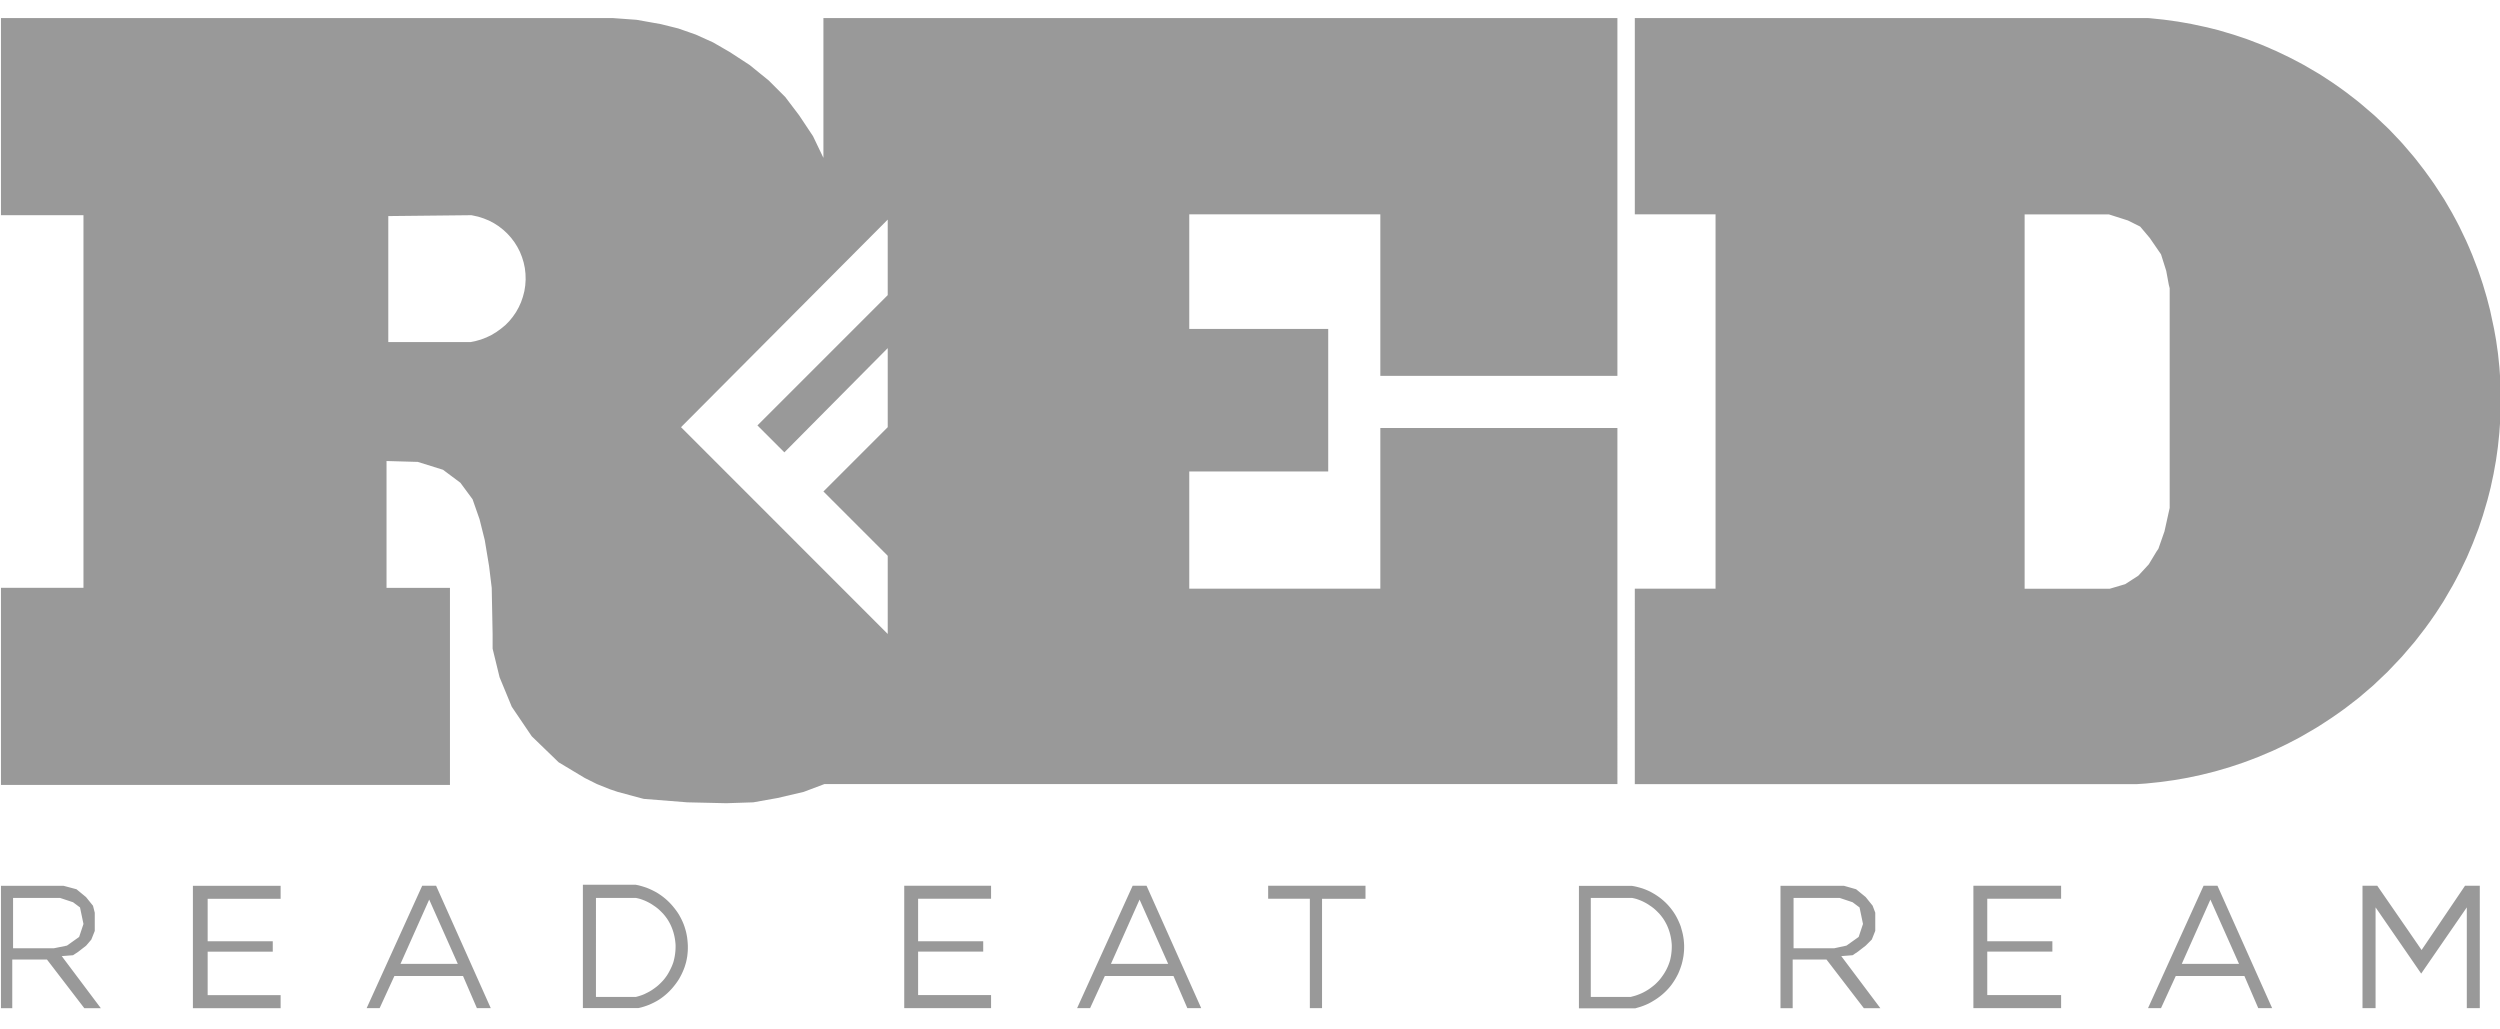 <?xml version="1.0" encoding="utf-8"?>
<!-- Generator: Adobe Illustrator 27.1.1, SVG Export Plug-In . SVG Version: 6.00 Build 0)  -->
<svg version="1.1" id="_x30_" xmlns="http://www.w3.org/2000/svg" xmlns:xlink="http://www.w3.org/1999/xlink" x="0px" y="0px"
	 viewBox="0 0 311.81 128.33" style="enable-background:new 0 0 311.81 128.33;" xml:space="preserve">
<style type="text/css">
	.st0{fill-rule:evenodd;clip-rule:evenodd;fill:#999999;}
</style>
<g id="HATCH">
	<path class="st0" d="M201.71,2.25H102.7v17.44l-1.3-2.71l-1.73-2.6l-1.73-2.28l-2.06-2.06L93.49,8.1L91,6.48l-2.06-1.19l-2.17-0.98
		l-2.17-0.76l-2.17-0.54l-3.03-0.54l-3.03-0.22H0.12v24.59h10.29v46.47H0.12v24.59h56V73.32h-7.91V57.5l3.9,0.11l3.14,0.98
		l2.17,1.62l1.52,2.06l0.87,2.49l0.65,2.6L61,70.61l0.33,2.71l0.11,5.74v1.84l0.87,3.57l1.52,3.68l2.49,3.68l3.36,3.25l3.25,1.95
		l1.52,0.76l1.62,0.65l0.98,0.33l2.82,0.76l0.43,0.11l5.42,0.43l4.87,0.11l3.36-0.11l3.03-0.54l3.25-0.76l2.6-0.98h98.9V53.38
		h-29.57v20.04h-23.83V58.8h17.33V41.03h-17.33v-14.3h23.83v20.15h29.57V2.25z M48.43,42.66V26.95l10.37-0.11l0.83,0.18l0.69,0.22
		l0.66,0.27l0.63,0.33l0.59,0.38l0.55,0.43l0.51,0.47l0.47,0.52l0.42,0.55l0.37,0.59l0.32,0.62l0.26,0.65l0.21,0.68l0.15,0.7
		l0.08,0.72l0.02,0.73l-0.05,0.73l-0.11,0.71l-0.18,0.69l-0.23,0.67l-0.29,0.64l-0.34,0.61l-0.4,0.58l-0.44,0.54l-0.49,0.5L62.48,41
		l-0.57,0.41l-0.61,0.37l-0.64,0.31l-0.68,0.26l-0.71,0.2l-0.55,0.11H48.43z M110.72,27.39v9.42L94.47,53.06l3.36,3.36l12.89-13
		v9.86l-8.02,8.02l8.02,8.02v9.75L84.94,53.28L110.72,27.39z M304.34,75.65l0.15-0.23l0.15-0.23l0.15-0.24l0.14-0.24l0.14-0.24
		l0.14-0.24l0.14-0.24l0.14-0.24l0.14-0.24l0.14-0.24l0.14-0.24l0.13-0.24l0.13-0.24l0.13-0.24l0.13-0.25l0.13-0.25l0.13-0.25
		l0.13-0.25l0.12-0.25l0.12-0.25l0.12-0.25l0.12-0.25l0.12-0.25l0.12-0.25l0.12-0.25l0.11-0.25l0.11-0.26l0.11-0.26l0.11-0.26
		l0.11-0.26l0.11-0.26l0.11-0.26l0.1-0.26l0.1-0.26l0.1-0.26l0.1-0.26l0.1-0.26l0.1-0.26l0.1-0.26l0.09-0.26l0.09-0.27l0.09-0.27
		l0.09-0.27l0.09-0.27l0.09-0.27l0.08-0.27l0.08-0.27l0.08-0.27l0.08-0.27l0.08-0.27l0.08-0.27l0.08-0.27l0.07-0.27l0.07-0.27
		l0.07-0.27l0.07-0.28l0.07-0.28l0.07-0.28l0.06-0.28l0.06-0.28l0.06-0.28l0.06-0.28l0.06-0.28l0.06-0.28l0.05-0.28l0.05-0.28
		l0.05-0.28l0.05-0.28l0.05-0.28l0.05-0.28l0.04-0.28l0.04-0.28l0.04-0.28l0.04-0.29l0.04-0.29l0.04-0.29l0.03-0.29l0.03-0.29
		l0.03-0.29l0.03-0.29l0.03-0.29l0.03-0.29l0.02-0.29l0.02-0.29l0.02-0.29l0.02-0.29l0.02-0.29l0.02-0.29l0.01-0.29l0.01-0.29
		l0.01-0.29l0.01-0.29l0.01-0.29l0-0.29l0-0.29l0-0.29l0-0.29l0-0.29l0-0.29l-0.01-0.29l-0.01-0.29l-0.01-0.29l-0.01-0.29
		l-0.01-0.29l-0.01-0.29l-0.02-0.29l-0.02-0.29l-0.02-0.29l-0.02-0.29l-0.02-0.29l-0.03-0.29l-0.03-0.29l-0.03-0.29l-0.03-0.29
		l-0.03-0.29l-0.03-0.29l-0.04-0.29l-0.04-0.28l-0.04-0.28l-0.04-0.28l-0.04-0.28l-0.04-0.28l-0.05-0.28l-0.05-0.28l-0.05-0.28
		l-0.05-0.28l-0.05-0.28L311,40.69l-0.06-0.28l-0.06-0.28l-0.06-0.28l-0.06-0.28l-0.06-0.28l-0.06-0.28l-0.06-0.28l-0.07-0.28
		l-0.07-0.27l-0.07-0.27l-0.07-0.27l-0.07-0.27l-0.07-0.27l-0.08-0.27l-0.08-0.27l-0.08-0.27l-0.08-0.27l-0.08-0.27l-0.08-0.27
		l-0.09-0.27l-0.09-0.27l-0.09-0.27l-0.09-0.27l-0.09-0.26l-0.09-0.26l-0.09-0.26l-0.1-0.26l-0.1-0.26l-0.1-0.26l-0.1-0.26
		l-0.1-0.26l-0.1-0.26l-0.1-0.26l-0.11-0.26l-0.11-0.26l-0.11-0.26l-0.11-0.26l-0.11-0.25l-0.11-0.25l-0.11-0.25l-0.12-0.25
		l-0.12-0.25l-0.12-0.25l-0.12-0.25l-0.12-0.25l-0.12-0.25l-0.12-0.25l-0.13-0.25l-0.13-0.25l-0.13-0.25l-0.13-0.24l-0.13-0.24
		l-0.13-0.24l-0.13-0.24l-0.14-0.24l-0.14-0.24l-0.14-0.24l-0.14-0.24l-0.14-0.24l-0.14-0.24l-0.14-0.24l-0.15-0.23l-0.15-0.23
		l-0.15-0.23l-0.15-0.23l-0.15-0.23l-0.15-0.23l-0.15-0.23l-0.15-0.23l-0.16-0.23l-0.16-0.23l-0.16-0.23l-0.16-0.22l-0.16-0.22
		l-0.16-0.22l-0.16-0.22l-0.16-0.22l-0.17-0.22l-0.17-0.22l-0.17-0.22l-0.17-0.22l-0.17-0.22l-0.17-0.22l-0.17-0.21l-0.17-0.21
		l-0.18-0.21l-0.18-0.21l-0.18-0.21l-0.18-0.21l-0.18-0.21l-0.18-0.21l-0.18-0.21l-0.18-0.2l-0.18-0.2l-0.19-0.2l-0.19-0.2
		l-0.19-0.2l-0.19-0.2l-0.19-0.2l-0.19-0.2l-0.19-0.2l-0.19-0.19l-0.2-0.19l-0.2-0.19l-0.2-0.19l-0.2-0.19l-0.2-0.19l-0.2-0.19
		l-0.2-0.19l-0.2-0.19l-0.2-0.18l-0.21-0.18l-0.21-0.18l-0.21-0.18l-0.21-0.18l-0.21-0.18l-0.21-0.18l-0.21-0.18l-0.21-0.18
		l-0.21-0.17l-0.21-0.17l-0.22-0.17l-0.22-0.17l-0.22-0.17l-0.22-0.17l-0.22-0.17l-0.22-0.17l-0.22-0.16l-0.22-0.16l-0.22-0.16
		l-0.22-0.16l-0.23-0.16l-0.23-0.16l-0.23-0.16l-0.23-0.16l-0.23-0.15l-0.23-0.15l-0.23-0.15l-0.23-0.15l-0.23-0.15l-0.23-0.15
		l-0.24-0.15L289,9.07l-0.24-0.14l-0.24-0.14l-0.24-0.14l-0.24-0.14l-0.24-0.14l-0.24-0.14l-0.24-0.14l-0.24-0.13l-0.24-0.13
		l-0.25-0.13l-0.25-0.13l-0.25-0.13l-0.25-0.13l-0.25-0.13l-0.25-0.12l-0.25-0.12l-0.25-0.12l-0.25-0.12l-0.25-0.12l-0.25-0.12
		l-0.25-0.12l-0.26-0.11l-0.26-0.11L283.06,6l-0.26-0.11l-0.26-0.11l-0.26-0.11l-0.26-0.11l-0.26-0.1l-0.26-0.1l-0.26-0.1l-0.26-0.1
		l-0.26-0.1l-0.26-0.1l-0.27-0.1l-0.27-0.09l-0.27-0.09l-0.27-0.09l-0.27-0.09l-0.27-0.09l-0.27-0.09l-0.27-0.08l-0.27-0.08
		l-0.27-0.08L277.49,4l-0.27-0.08l-0.27-0.08l-0.27-0.08l-0.28-0.07l-0.28-0.07l-0.28-0.07l-0.28-0.07l-0.28-0.07L275,3.35
		l-0.28-0.06l-0.28-0.06l-0.28-0.06l-0.28-0.06l-0.28-0.06l-0.28-0.06l-0.28-0.05l-0.28-0.05l-0.28-0.05l-0.29-0.05l-0.29-0.05
		l-0.29-0.05l-0.29-0.04l-0.29-0.04l-0.29-0.04l-0.29-0.04l-0.29-0.04l-0.29-0.04l-0.29-0.03l-0.29-0.03L269,2.36l-0.29-0.03
		l-0.29-0.03l-0.29-0.03l-0.29-0.02h-63.94v24.48h10.07v46.69h-10.07V97.8h62.61l0.3-0.02l0.3-0.02l0.29-0.02l0.29-0.02l0.29-0.03
		l0.29-0.03l0.29-0.03l0.29-0.03l0.29-0.03l0.29-0.03l0.29-0.04l0.29-0.04l0.29-0.04l0.29-0.04l0.29-0.04l0.29-0.04l0.29-0.05
		l0.29-0.05l0.29-0.05l0.29-0.05l0.28-0.05l0.28-0.05l0.28-0.06l0.28-0.06l0.28-0.06l0.28-0.06l0.28-0.06l0.28-0.06l0.28-0.07
		l0.28-0.07l0.28-0.07l0.28-0.07l0.28-0.07l0.28-0.07l0.28-0.08l0.28-0.08l0.27-0.08l0.27-0.08l0.27-0.08l0.27-0.08l0.27-0.08
		l0.27-0.09l0.27-0.09l0.27-0.09l0.27-0.09l0.27-0.09l0.27-0.09l0.27-0.1l0.27-0.1l0.27-0.1l0.26-0.1l0.26-0.1l0.26-0.1l0.26-0.1
		l0.26-0.11l0.26-0.11l0.26-0.11l0.26-0.11l0.26-0.11l0.26-0.11l0.26-0.11l0.26-0.12l0.26-0.12l0.25-0.12l0.25-0.12l0.25-0.12
		l0.25-0.12l0.25-0.12l0.25-0.13l0.25-0.13l0.25-0.13l0.25-0.13l0.25-0.13l0.25-0.13l0.24-0.13l0.24-0.14l0.24-0.14l0.24-0.14
		l0.24-0.14l0.24-0.14l0.24-0.14l0.24-0.14l0.24-0.14l0.24-0.15l0.24-0.15l0.23-0.15l0.23-0.15l0.23-0.15l0.23-0.15l0.23-0.15
		l0.23-0.15l0.23-0.16l0.23-0.16l0.23-0.16l0.23-0.16l0.23-0.16l0.22-0.16l0.22-0.16l0.22-0.16l0.22-0.17l0.22-0.17l0.22-0.17
		l0.22-0.17l0.22-0.17l0.22-0.17l0.22-0.17l0.21-0.17l0.21-0.18l0.21-0.18l0.21-0.18l0.21-0.18l0.21-0.18l0.21-0.18l0.21-0.18
		l0.21-0.18l0.2-0.19l0.2-0.19l0.2-0.19l0.2-0.19l0.2-0.19l0.2-0.19l0.2-0.19l0.2-0.19l0.2-0.19l0.19-0.2l0.19-0.2l0.19-0.2
		l0.19-0.2l0.19-0.2l0.19-0.2l0.19-0.2l0.19-0.2l0.19-0.2l0.18-0.2l0.18-0.21l0.18-0.21l0.18-0.21l0.18-0.21l0.18-0.21l0.18-0.21
		l0.18-0.21l0.18-0.21l0.17-0.21l0.17-0.22l0.17-0.22l0.17-0.22l0.17-0.22l0.17-0.22l0.17-0.22l0.17-0.22l0.16-0.22l0.16-0.22
		l0.16-0.22l0.16-0.22l0.16-0.23l0.16-0.23l0.16-0.23l0.16-0.23l0.15-0.23l0.15-0.23l0.15-0.23L304.34,75.65z M252.52,73.42V26.74
		h10.51l2.38,0.76l0.22,0.11l1.3,0.65l1.19,1.41l1.19,1.73l0.22,0.32l0.65,2.06l0.32,1.73l0.11,0.43v27.41l-0.65,2.93l-0.76,2.17
		l-0.22,0.32l-0.98,1.62l-1.3,1.41l-1.64,1.06l-1.93,0.57H252.52z"/>
</g>
<g id="HATCH_1_">
	<path class="st0" d="M9.54,110.91l-1.62-0.43h-7.8v15.27h1.41v-6.07h4.33l4.66,6.07h2.06l-4.88-6.5l1.41-0.11l0.65-0.43l0.98-0.76
		l0.65-0.76l0.43-1.08v-2.27l-0.22-0.87l-0.87-1.08L9.54,110.91z M9.11,112.53l0.87,0.65l0.43,2.06l-0.54,1.62l-1.52,1.08
		l-1.62,0.33H1.63v-6.28h5.85L9.11,112.53z M25.9,112.1H35v-1.62H24.06v15.27H35v-1.63h-9.1v-5.42h8.12v-1.3H25.9V112.1z
		 M54.39,110.47h-1.73l-6.93,15.27h1.62l1.84-4.01h8.56l1.73,4.01h1.73L54.39,110.47z M49.95,120.22l3.58-8.02l3.57,8.02H49.95z
		 M85.39,120.61l0.1-0.32l0.09-0.32l0.07-0.33l0.06-0.33l0.04-0.34l0.03-0.34l0.01-0.34l0-0.35l-0.02-0.35l-0.03-0.34l-0.04-0.34
		l-0.06-0.34l-0.07-0.33l-0.09-0.33l-0.1-0.32l-0.11-0.31l-0.13-0.31l-0.14-0.3l-0.15-0.29l-0.16-0.29l-0.18-0.28l-0.19-0.27
		l-0.2-0.26l-0.21-0.26l-0.22-0.25l-0.23-0.24l-0.24-0.23l-0.25-0.22l-0.26-0.21l-0.27-0.2l-0.28-0.19l-0.29-0.18l-0.3-0.16
		l-0.3-0.15l-0.31-0.14l-0.32-0.13l-0.33-0.11l-0.33-0.1l-0.34-0.09l-0.35-0.07H72.7v15.38h6.93l0.34-0.08l0.34-0.1l0.33-0.11
		l0.32-0.12l0.31-0.14l0.31-0.15l0.3-0.16l0.29-0.17l0.28-0.19l0.27-0.2l0.26-0.21l0.25-0.22l0.24-0.23l0.23-0.24l0.22-0.25
		l0.21-0.26l0.2-0.26l0.19-0.27l0.18-0.28l0.16-0.29l0.15-0.29l0.14-0.3l0.13-0.31L85.39,120.61z M74.32,111.99h4.98l0.28,0.06
		l0.27,0.07l0.26,0.09l0.26,0.1l0.25,0.11l0.24,0.12l0.24,0.13l0.23,0.14l0.22,0.15l0.22,0.15l0.21,0.16l0.2,0.17l0.19,0.18
		l0.19,0.19l0.18,0.19l0.17,0.2l0.16,0.21l0.15,0.21l0.14,0.22l0.13,0.23l0.12,0.23l0.11,0.24l0.1,0.24l0.09,0.25l0.08,0.25
		l0.07,0.26l0.06,0.26l0.05,0.26l0.04,0.27l0.03,0.27l0.02,0.27l0,0.28l-0.01,0.28l-0.02,0.27l-0.03,0.27l-0.04,0.27l-0.05,0.26
		l-0.06,0.26l-0.07,0.26l-0.09,0.25l-0.1,0.25l-0.11,0.24l-0.12,0.24l-0.12,0.23l-0.13,0.23l-0.14,0.22l-0.15,0.21l-0.16,0.21
		l-0.17,0.2l-0.18,0.19l-0.19,0.19l-0.19,0.18l-0.2,0.17l-0.21,0.16l-0.22,0.16l-0.22,0.15l-0.23,0.14l-0.24,0.13l-0.24,0.12
		L80.35,124l-0.25,0.1l-0.26,0.09l-0.26,0.08l-0.27,0.07h-4.98V111.99z M122.63,117.4h-8.12v-5.31h9.1v-1.62h-10.83v15.27h10.83
		v-1.63h-9.1v-5.42h8.12V117.4z M143,110.47h-1.73l-6.93,15.27h1.62l1.84-4.01h8.56l1.73,4.01h1.73L143,110.47z M138.56,120.22
		l3.57-8.02l3.57,8.02H138.56z M170.3,110.47h-12.13v1.62h5.2v13.65h1.52V112.1h5.42V110.47z M209.63,115.55l-0.12-0.31l-0.13-0.3
		l-0.14-0.3l-0.15-0.29l-0.16-0.28l-0.18-0.28l-0.19-0.27l-0.2-0.26l-0.21-0.25l-0.22-0.24l-0.23-0.23l-0.24-0.22l-0.25-0.21
		l-0.26-0.2l-0.27-0.19l-0.28-0.18l-0.29-0.17l-0.29-0.16l-0.3-0.14l-0.31-0.13l-0.32-0.12l-0.33-0.1l-0.33-0.09l-0.34-0.08
		l-0.35-0.06h-6.61v15.27h7.04l0.68-0.2l0.33-0.12l0.32-0.13l0.31-0.14l0.3-0.16l0.29-0.17l0.29-0.18l0.28-0.19l0.27-0.2l0.26-0.21
		l0.25-0.22l0.24-0.23l0.23-0.24l0.22-0.25l0.21-0.26l0.19-0.27l0.18-0.27l0.17-0.28l0.16-0.29l0.15-0.29l0.13-0.3l0.12-0.31
		l0.11-0.31l0.1-0.32l0.08-0.32l0.07-0.33l0.06-0.33l0.04-0.34l0.03-0.34l0.01-0.34l0-0.34l-0.02-0.34l-0.03-0.34l-0.05-0.34
		l-0.06-0.33l-0.08-0.33l-0.09-0.32L209.63,115.55z M198.46,111.99h5.09l0.28,0.06l0.27,0.07l0.26,0.09l0.26,0.1l0.25,0.11
		l0.24,0.12l0.24,0.13l0.23,0.14l0.22,0.15l0.22,0.15l0.21,0.16l0.2,0.17l0.19,0.18l0.19,0.19l0.18,0.19l0.17,0.2l0.16,0.21
		l0.15,0.21l0.14,0.22l0.13,0.23l0.12,0.23l0.11,0.24l0.1,0.24l0.09,0.25l0.08,0.25l0.07,0.26l0.06,0.26l0.05,0.26l0.04,0.27
		l0.03,0.27l0.02,0.27l0,0.28l-0.01,0.28l-0.02,0.27l-0.03,0.27l-0.04,0.27l-0.05,0.26l-0.06,0.26l-0.08,0.26l-0.09,0.25l-0.1,0.25
		l-0.11,0.24l-0.12,0.24l-0.13,0.23l-0.14,0.23l-0.15,0.22l-0.15,0.21l-0.16,0.21l-0.17,0.2l-0.18,0.19l-0.19,0.19l-0.2,0.18
		l-0.21,0.17l-0.21,0.16l-0.22,0.16l-0.23,0.15l-0.24,0.14l-0.24,0.13l-0.25,0.12l-0.26,0.11l-0.26,0.1l-0.27,0.09l-0.55,0.15h-4.98
		V111.99z M231.72,118.7l0.98-0.76l0.76-0.76l0.43-1.08v-2.27l-0.33-0.87l-0.87-1.08l-1.19-0.97l-1.52-0.43h-7.91v15.27h1.52v-6.07
		h4.22l4.66,6.07h2.06l-4.88-6.5l1.41-0.11L231.72,118.7z M223.7,118.27v-6.28h5.74l1.62,0.54l0.87,0.65l0.43,2.06l-0.54,1.62
		l-1.52,1.08l-1.52,0.33H223.7z M255.98,117.4h-8.12v-5.31h9.21v-1.62h-10.94v15.27h10.94v-1.63h-9.21v-5.42h8.12V117.4z
		 M276.57,110.47h-1.73l-6.93,15.27h1.62l1.84-4.01h8.56l1.73,4.01h1.73L276.57,110.47z M272.12,120.22l3.57-8.02l3.57,8.02H272.12z
		 M296.5,110.47h-1.84v15.27h1.63v-12.57l4.24,6.15l1.45,2.11l5.69-8.26v12.57h1.62v-15.27h-1.84l-5.42,8.02l-1.45-2.11
		L296.5,110.47z"/>
</g>
</svg>
